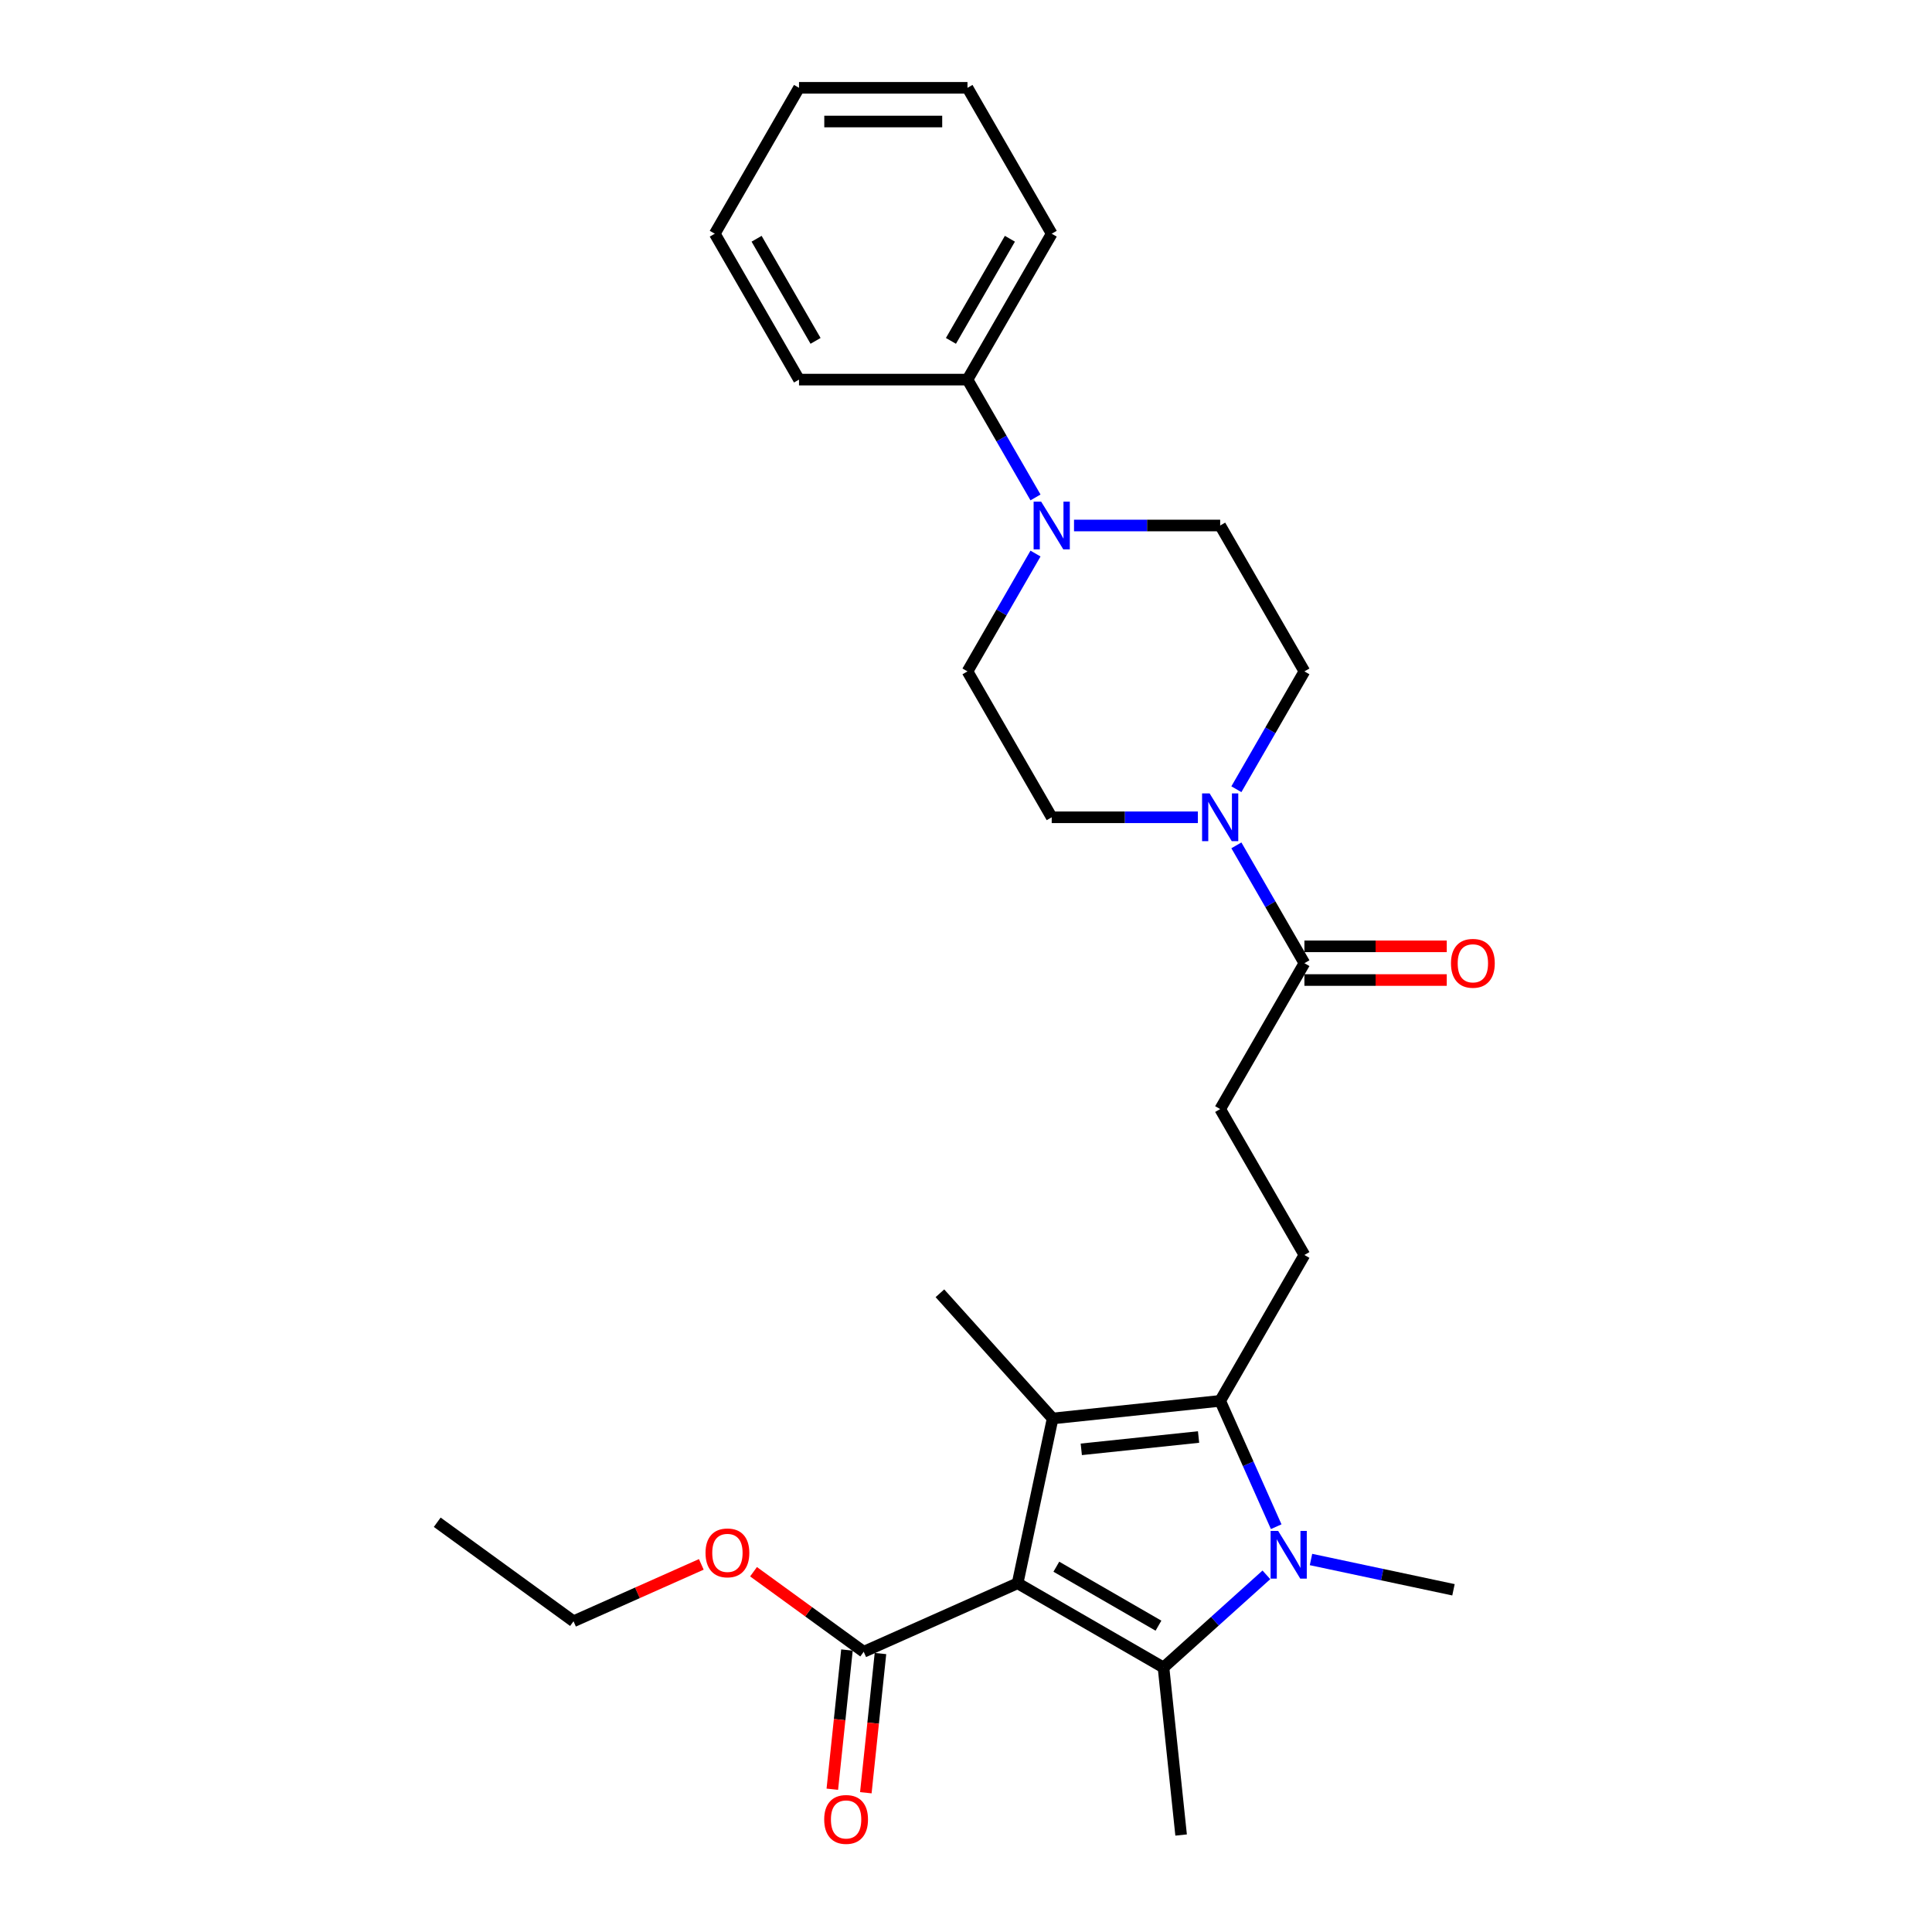 <?xml version='1.0' encoding='iso-8859-1'?>
<svg version='1.1' baseProfile='full'
              xmlns='http://www.w3.org/2000/svg'
                      xmlns:rdkit='http://www.rdkit.org/xml'
                      xmlns:xlink='http://www.w3.org/1999/xlink'
                  xml:space='preserve'
width='1000px' height='1000px' viewBox='0 0 1000 1000'>
<!-- END OF HEADER -->
<rect style='opacity:1.0;fill:#FFFFFF;stroke:none' width='1000' height='1000' x='0' y='0'> </rect>
<path class='bond-0' d='M 526.712,819.49 L 602.227,863.089' style='fill:none;fill-rule:evenodd;stroke:#000000;stroke-width:6px;stroke-linecap:butt;stroke-linejoin:miter;stroke-opacity:1' />
<path class='bond-0' d='M 546.759,810.927 L 599.619,841.446' style='fill:none;fill-rule:evenodd;stroke:#000000;stroke-width:6px;stroke-linecap:butt;stroke-linejoin:miter;stroke-opacity:1' />
<path class='bond-1' d='M 526.712,819.49 L 544.841,734.199' style='fill:none;fill-rule:evenodd;stroke:#000000;stroke-width:6px;stroke-linecap:butt;stroke-linejoin:miter;stroke-opacity:1' />
<path class='bond-4' d='M 526.712,819.49 L 447.054,854.956' style='fill:none;fill-rule:evenodd;stroke:#000000;stroke-width:6px;stroke-linecap:butt;stroke-linejoin:miter;stroke-opacity:1' />
<path class='bond-2' d='M 602.227,863.089 L 628.854,839.113' style='fill:none;fill-rule:evenodd;stroke:#000000;stroke-width:6px;stroke-linecap:butt;stroke-linejoin:miter;stroke-opacity:1' />
<path class='bond-2' d='M 628.854,839.113 L 655.482,815.138' style='fill:none;fill-rule:evenodd;stroke:#0000FF;stroke-width:6px;stroke-linecap:butt;stroke-linejoin:miter;stroke-opacity:1' />
<path class='bond-18' d='M 602.227,863.089 L 611.341,949.807' style='fill:none;fill-rule:evenodd;stroke:#000000;stroke-width:6px;stroke-linecap:butt;stroke-linejoin:miter;stroke-opacity:1' />
<path class='bond-3' d='M 544.841,734.199 L 631.56,725.085' style='fill:none;fill-rule:evenodd;stroke:#000000;stroke-width:6px;stroke-linecap:butt;stroke-linejoin:miter;stroke-opacity:1' />
<path class='bond-3' d='M 559.672,750.176 L 620.375,743.796' style='fill:none;fill-rule:evenodd;stroke:#000000;stroke-width:6px;stroke-linecap:butt;stroke-linejoin:miter;stroke-opacity:1' />
<path class='bond-19' d='M 544.841,734.199 L 486.496,669.399' style='fill:none;fill-rule:evenodd;stroke:#000000;stroke-width:6px;stroke-linecap:butt;stroke-linejoin:miter;stroke-opacity:1' />
<path class='bond-17' d='M 678.571,807.197 L 715.444,815.034' style='fill:none;fill-rule:evenodd;stroke:#0000FF;stroke-width:6px;stroke-linecap:butt;stroke-linejoin:miter;stroke-opacity:1' />
<path class='bond-17' d='M 715.444,815.034 L 752.318,822.872' style='fill:none;fill-rule:evenodd;stroke:#000000;stroke-width:6px;stroke-linecap:butt;stroke-linejoin:miter;stroke-opacity:1' />
<path class='bond-28' d='M 660.559,790.216 L 646.06,757.65' style='fill:none;fill-rule:evenodd;stroke:#0000FF;stroke-width:6px;stroke-linecap:butt;stroke-linejoin:miter;stroke-opacity:1' />
<path class='bond-28' d='M 646.06,757.65 L 631.56,725.085' style='fill:none;fill-rule:evenodd;stroke:#000000;stroke-width:6px;stroke-linecap:butt;stroke-linejoin:miter;stroke-opacity:1' />
<path class='bond-8' d='M 631.56,725.085 L 675.159,649.57' style='fill:none;fill-rule:evenodd;stroke:#000000;stroke-width:6px;stroke-linecap:butt;stroke-linejoin:miter;stroke-opacity:1' />
<path class='bond-15' d='M 438.382,854.045 L 434.596,890.071' style='fill:none;fill-rule:evenodd;stroke:#000000;stroke-width:6px;stroke-linecap:butt;stroke-linejoin:miter;stroke-opacity:1' />
<path class='bond-15' d='M 434.596,890.071 L 430.809,926.097' style='fill:none;fill-rule:evenodd;stroke:#FF0000;stroke-width:6px;stroke-linecap:butt;stroke-linejoin:miter;stroke-opacity:1' />
<path class='bond-15' d='M 455.726,855.868 L 451.94,891.894' style='fill:none;fill-rule:evenodd;stroke:#000000;stroke-width:6px;stroke-linecap:butt;stroke-linejoin:miter;stroke-opacity:1' />
<path class='bond-15' d='M 451.94,891.894 L 448.153,927.92' style='fill:none;fill-rule:evenodd;stroke:#FF0000;stroke-width:6px;stroke-linecap:butt;stroke-linejoin:miter;stroke-opacity:1' />
<path class='bond-20' d='M 447.054,854.956 L 418.54,834.24' style='fill:none;fill-rule:evenodd;stroke:#000000;stroke-width:6px;stroke-linecap:butt;stroke-linejoin:miter;stroke-opacity:1' />
<path class='bond-20' d='M 418.54,834.24 L 390.026,813.523' style='fill:none;fill-rule:evenodd;stroke:#FF0000;stroke-width:6px;stroke-linecap:butt;stroke-linejoin:miter;stroke-opacity:1' />
<path class='bond-5' d='M 639.948,437.554 L 657.553,468.048' style='fill:none;fill-rule:evenodd;stroke:#0000FF;stroke-width:6px;stroke-linecap:butt;stroke-linejoin:miter;stroke-opacity:1' />
<path class='bond-5' d='M 657.553,468.048 L 675.159,498.541' style='fill:none;fill-rule:evenodd;stroke:#000000;stroke-width:6px;stroke-linecap:butt;stroke-linejoin:miter;stroke-opacity:1' />
<path class='bond-10' d='M 639.948,408.5 L 657.553,378.006' style='fill:none;fill-rule:evenodd;stroke:#0000FF;stroke-width:6px;stroke-linecap:butt;stroke-linejoin:miter;stroke-opacity:1' />
<path class='bond-10' d='M 657.553,378.006 L 675.159,347.512' style='fill:none;fill-rule:evenodd;stroke:#000000;stroke-width:6px;stroke-linecap:butt;stroke-linejoin:miter;stroke-opacity:1' />
<path class='bond-11' d='M 620.016,423.027 L 582.19,423.027' style='fill:none;fill-rule:evenodd;stroke:#0000FF;stroke-width:6px;stroke-linecap:butt;stroke-linejoin:miter;stroke-opacity:1' />
<path class='bond-11' d='M 582.19,423.027 L 544.364,423.027' style='fill:none;fill-rule:evenodd;stroke:#000000;stroke-width:6px;stroke-linecap:butt;stroke-linejoin:miter;stroke-opacity:1' />
<path class='bond-6' d='M 535.977,286.525 L 518.371,317.019' style='fill:none;fill-rule:evenodd;stroke:#0000FF;stroke-width:6px;stroke-linecap:butt;stroke-linejoin:miter;stroke-opacity:1' />
<path class='bond-6' d='M 518.371,317.019 L 500.766,347.512' style='fill:none;fill-rule:evenodd;stroke:#000000;stroke-width:6px;stroke-linecap:butt;stroke-linejoin:miter;stroke-opacity:1' />
<path class='bond-14' d='M 535.977,257.471 L 518.371,226.977' style='fill:none;fill-rule:evenodd;stroke:#0000FF;stroke-width:6px;stroke-linecap:butt;stroke-linejoin:miter;stroke-opacity:1' />
<path class='bond-14' d='M 518.371,226.977 L 500.766,196.483' style='fill:none;fill-rule:evenodd;stroke:#000000;stroke-width:6px;stroke-linecap:butt;stroke-linejoin:miter;stroke-opacity:1' />
<path class='bond-29' d='M 555.909,271.998 L 593.735,271.998' style='fill:none;fill-rule:evenodd;stroke:#0000FF;stroke-width:6px;stroke-linecap:butt;stroke-linejoin:miter;stroke-opacity:1' />
<path class='bond-29' d='M 593.735,271.998 L 631.56,271.998' style='fill:none;fill-rule:evenodd;stroke:#000000;stroke-width:6px;stroke-linecap:butt;stroke-linejoin:miter;stroke-opacity:1' />
<path class='bond-7' d='M 675.159,498.541 L 631.56,574.056' style='fill:none;fill-rule:evenodd;stroke:#000000;stroke-width:6px;stroke-linecap:butt;stroke-linejoin:miter;stroke-opacity:1' />
<path class='bond-16' d='M 675.159,507.261 L 711.999,507.261' style='fill:none;fill-rule:evenodd;stroke:#000000;stroke-width:6px;stroke-linecap:butt;stroke-linejoin:miter;stroke-opacity:1' />
<path class='bond-16' d='M 711.999,507.261 L 748.84,507.261' style='fill:none;fill-rule:evenodd;stroke:#FF0000;stroke-width:6px;stroke-linecap:butt;stroke-linejoin:miter;stroke-opacity:1' />
<path class='bond-16' d='M 675.159,489.822 L 711.999,489.822' style='fill:none;fill-rule:evenodd;stroke:#000000;stroke-width:6px;stroke-linecap:butt;stroke-linejoin:miter;stroke-opacity:1' />
<path class='bond-16' d='M 711.999,489.822 L 748.84,489.822' style='fill:none;fill-rule:evenodd;stroke:#FF0000;stroke-width:6px;stroke-linecap:butt;stroke-linejoin:miter;stroke-opacity:1' />
<path class='bond-9' d='M 675.159,649.57 L 631.56,574.056' style='fill:none;fill-rule:evenodd;stroke:#000000;stroke-width:6px;stroke-linecap:butt;stroke-linejoin:miter;stroke-opacity:1' />
<path class='bond-12' d='M 675.159,347.512 L 631.56,271.998' style='fill:none;fill-rule:evenodd;stroke:#000000;stroke-width:6px;stroke-linecap:butt;stroke-linejoin:miter;stroke-opacity:1' />
<path class='bond-13' d='M 544.364,423.027 L 500.766,347.512' style='fill:none;fill-rule:evenodd;stroke:#000000;stroke-width:6px;stroke-linecap:butt;stroke-linejoin:miter;stroke-opacity:1' />
<path class='bond-21' d='M 500.766,196.483 L 544.364,120.969' style='fill:none;fill-rule:evenodd;stroke:#000000;stroke-width:6px;stroke-linecap:butt;stroke-linejoin:miter;stroke-opacity:1' />
<path class='bond-21' d='M 492.202,176.437 L 522.721,123.577' style='fill:none;fill-rule:evenodd;stroke:#000000;stroke-width:6px;stroke-linecap:butt;stroke-linejoin:miter;stroke-opacity:1' />
<path class='bond-22' d='M 500.766,196.483 L 413.569,196.483' style='fill:none;fill-rule:evenodd;stroke:#000000;stroke-width:6px;stroke-linecap:butt;stroke-linejoin:miter;stroke-opacity:1' />
<path class='bond-23' d='M 362.995,809.721 L 329.924,824.445' style='fill:none;fill-rule:evenodd;stroke:#FF0000;stroke-width:6px;stroke-linecap:butt;stroke-linejoin:miter;stroke-opacity:1' />
<path class='bond-23' d='M 329.924,824.445 L 296.853,839.17' style='fill:none;fill-rule:evenodd;stroke:#000000;stroke-width:6px;stroke-linecap:butt;stroke-linejoin:miter;stroke-opacity:1' />
<path class='bond-25' d='M 544.364,120.969 L 500.766,45.455' style='fill:none;fill-rule:evenodd;stroke:#000000;stroke-width:6px;stroke-linecap:butt;stroke-linejoin:miter;stroke-opacity:1' />
<path class='bond-26' d='M 413.569,196.483 L 369.971,120.969' style='fill:none;fill-rule:evenodd;stroke:#000000;stroke-width:6px;stroke-linecap:butt;stroke-linejoin:miter;stroke-opacity:1' />
<path class='bond-26' d='M 422.132,176.437 L 391.613,123.577' style='fill:none;fill-rule:evenodd;stroke:#000000;stroke-width:6px;stroke-linecap:butt;stroke-linejoin:miter;stroke-opacity:1' />
<path class='bond-24' d='M 296.853,839.17 L 226.309,787.917' style='fill:none;fill-rule:evenodd;stroke:#000000;stroke-width:6px;stroke-linecap:butt;stroke-linejoin:miter;stroke-opacity:1' />
<path class='bond-30' d='M 500.766,45.455 L 413.569,45.455' style='fill:none;fill-rule:evenodd;stroke:#000000;stroke-width:6px;stroke-linecap:butt;stroke-linejoin:miter;stroke-opacity:1' />
<path class='bond-30' d='M 487.686,62.894 L 426.648,62.894' style='fill:none;fill-rule:evenodd;stroke:#000000;stroke-width:6px;stroke-linecap:butt;stroke-linejoin:miter;stroke-opacity:1' />
<path class='bond-27' d='M 369.971,120.969 L 413.569,45.455' style='fill:none;fill-rule:evenodd;stroke:#000000;stroke-width:6px;stroke-linecap:butt;stroke-linejoin:miter;stroke-opacity:1' />
<path  class='atom-3' d='M 661.568 792.396
L 669.66 805.475
Q 670.462 806.766, 671.752 809.103
Q 673.043 811.439, 673.113 811.579
L 673.113 792.396
L 676.391 792.396
L 676.391 817.09
L 673.008 817.09
L 664.323 802.789
Q 663.312 801.115, 662.231 799.197
Q 661.184 797.279, 660.87 796.686
L 660.87 817.09
L 657.662 817.09
L 657.662 792.396
L 661.568 792.396
' fill='#0000FF'/>
<path  class='atom-6' d='M 626.102 410.68
L 634.194 423.759
Q 634.996 425.05, 636.286 427.387
Q 637.577 429.724, 637.647 429.863
L 637.647 410.68
L 640.925 410.68
L 640.925 435.374
L 637.542 435.374
L 628.857 421.074
Q 627.846 419.399, 626.765 417.481
Q 625.718 415.563, 625.404 414.97
L 625.404 435.374
L 622.195 435.374
L 622.195 410.68
L 626.102 410.68
' fill='#0000FF'/>
<path  class='atom-7' d='M 538.905 259.651
L 546.997 272.73
Q 547.799 274.021, 549.09 276.358
Q 550.38 278.695, 550.45 278.834
L 550.45 259.651
L 553.729 259.651
L 553.729 284.345
L 550.345 284.345
L 541.661 270.045
Q 540.649 268.371, 539.568 266.452
Q 538.522 264.534, 538.208 263.941
L 538.208 284.345
L 534.999 284.345
L 534.999 259.651
L 538.905 259.651
' fill='#0000FF'/>
<path  class='atom-16' d='M 426.604 941.745
Q 426.604 935.816, 429.534 932.502
Q 432.464 929.189, 437.94 929.189
Q 443.416 929.189, 446.345 932.502
Q 449.275 935.816, 449.275 941.745
Q 449.275 947.744, 446.311 951.162
Q 443.346 954.545, 437.94 954.545
Q 432.499 954.545, 429.534 951.162
Q 426.604 947.779, 426.604 941.745
M 437.94 951.755
Q 441.707 951.755, 443.73 949.244
Q 445.787 946.698, 445.787 941.745
Q 445.787 936.897, 443.73 934.455
Q 441.707 931.979, 437.94 931.979
Q 434.173 931.979, 432.115 934.42
Q 430.092 936.862, 430.092 941.745
Q 430.092 946.733, 432.115 949.244
Q 434.173 951.755, 437.94 951.755
' fill='#FF0000'/>
<path  class='atom-17' d='M 751.02 498.611
Q 751.02 492.682, 753.95 489.368
Q 756.879 486.055, 762.355 486.055
Q 767.831 486.055, 770.761 489.368
Q 773.691 492.682, 773.691 498.611
Q 773.691 504.61, 770.726 508.028
Q 767.761 511.411, 762.355 511.411
Q 756.914 511.411, 753.95 508.028
Q 751.02 504.645, 751.02 498.611
M 762.355 508.621
Q 766.122 508.621, 768.145 506.11
Q 770.203 503.564, 770.203 498.611
Q 770.203 493.763, 768.145 491.321
Q 766.122 488.845, 762.355 488.845
Q 758.588 488.845, 756.531 491.287
Q 754.508 493.728, 754.508 498.611
Q 754.508 503.599, 756.531 506.11
Q 758.588 508.621, 762.355 508.621
' fill='#FF0000'/>
<path  class='atom-21' d='M 365.175 803.773
Q 365.175 797.844, 368.105 794.53
Q 371.035 791.217, 376.511 791.217
Q 381.987 791.217, 384.916 794.53
Q 387.846 797.844, 387.846 803.773
Q 387.846 809.772, 384.882 813.19
Q 381.917 816.574, 376.511 816.574
Q 371.07 816.574, 368.105 813.19
Q 365.175 809.807, 365.175 803.773
M 376.511 813.783
Q 380.278 813.783, 382.301 811.272
Q 384.358 808.726, 384.358 803.773
Q 384.358 798.925, 382.301 796.484
Q 380.278 794.007, 376.511 794.007
Q 372.744 794.007, 370.686 796.449
Q 368.663 798.89, 368.663 803.773
Q 368.663 808.761, 370.686 811.272
Q 372.744 813.783, 376.511 813.783
' fill='#FF0000'/>
</svg>
